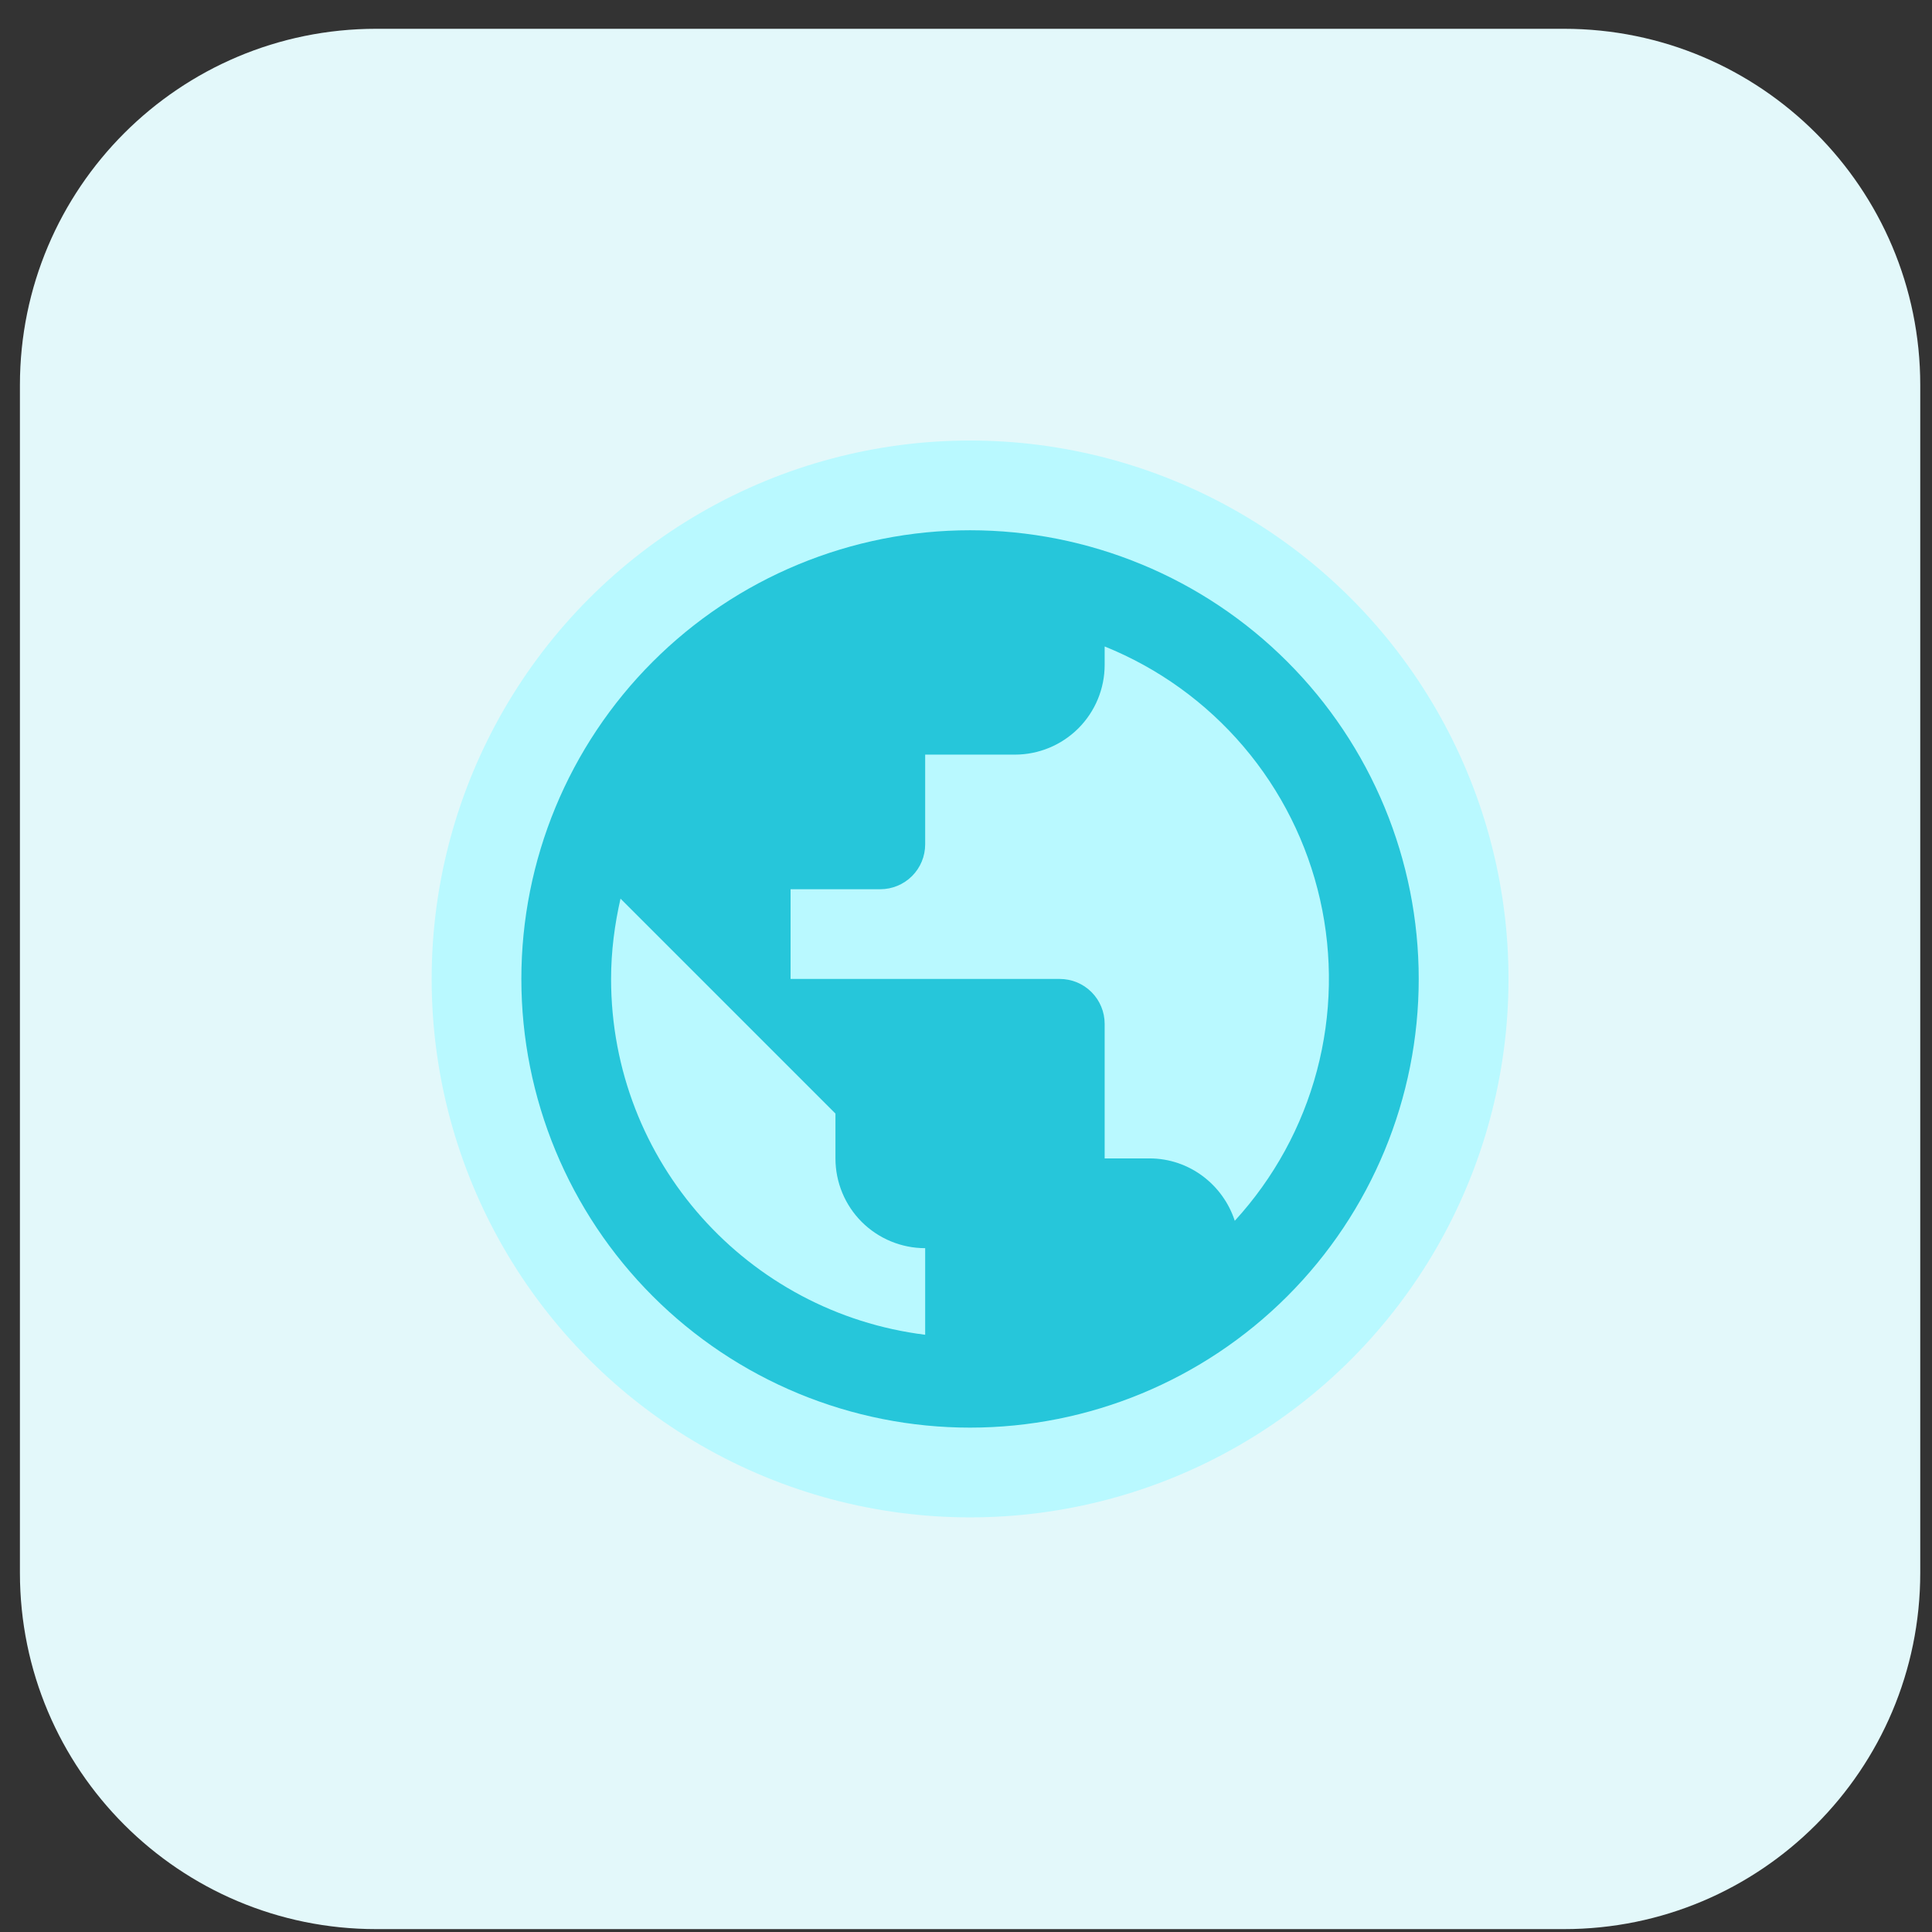 <svg xmlns="http://www.w3.org/2000/svg" width="61" height="61" viewBox="0 0 61 61" fill="none"><rect x="0" y="0" width="61" height="61" fill="#333333" stroke="none"/><g clip-path="url(#clip0_3974_868)"><path d="M49.379 60.909H11.879C5.665 60.909 0.629 55.872 0.629 49.659V12.159C0.629 5.945 5.665 0.909 11.879 0.909H49.379C55.593 0.909 60.629 5.945 60.629 12.159V49.659C60.629 55.872 55.593 60.909 49.379 60.909Z" fill="#E3F8FA"></path><g clip-path="url(#clip1_3974_868)"><circle cx="30.629" cy="30.909" r="17" fill="#B9F9FF"></circle><path d="M38.986 38.545C38.618 37.411 37.555 36.575 36.294 36.575H34.878V32.325C34.878 31.95 34.728 31.59 34.463 31.324C34.197 31.058 33.837 30.909 33.461 30.909H24.961V28.076H27.794C28.17 28.076 28.53 27.926 28.796 27.661C29.062 27.395 29.211 27.035 29.211 26.659V23.826H32.044C32.796 23.826 33.516 23.527 34.048 22.996C34.579 22.464 34.878 21.744 34.878 20.992V20.411C36.573 21.095 38.077 22.179 39.261 23.57C40.446 24.962 41.276 26.62 41.679 28.402C42.083 30.185 42.049 32.038 41.58 33.805C41.111 35.571 40.221 37.197 38.986 38.545ZM29.211 42.143C23.615 41.449 19.294 36.689 19.294 30.909C19.294 30.03 19.408 29.18 19.592 28.373L26.378 35.159V36.575C26.378 37.327 26.676 38.048 27.207 38.579C27.739 39.11 28.459 39.409 29.211 39.409M30.628 16.742C28.767 16.742 26.925 17.109 25.206 17.821C23.488 18.532 21.926 19.576 20.61 20.892C17.953 23.548 16.461 27.152 16.461 30.909C16.461 34.666 17.953 38.269 20.61 40.926C21.926 42.242 23.488 43.285 25.206 43.997C26.925 44.709 28.767 45.075 30.628 45.075C34.385 45.075 37.988 43.583 40.645 40.926C43.302 38.269 44.794 34.666 44.794 30.909C44.794 29.049 44.428 27.206 43.716 25.488C43.004 23.769 41.96 22.207 40.645 20.892C39.33 19.576 37.768 18.532 36.049 17.821C34.33 17.109 32.488 16.742 30.628 16.742Z" fill="#26C6DA"></path></g></g><defs><clipPath id="clip0_3974_868"><rect width="60" height="60" fill="white" transform="translate(0.629 0.909)"></rect></clipPath><clipPath id="clip1_3974_868"><rect width="34" height="34" fill="white" transform="translate(13.629 13.909)"></rect></clipPath></defs></svg>